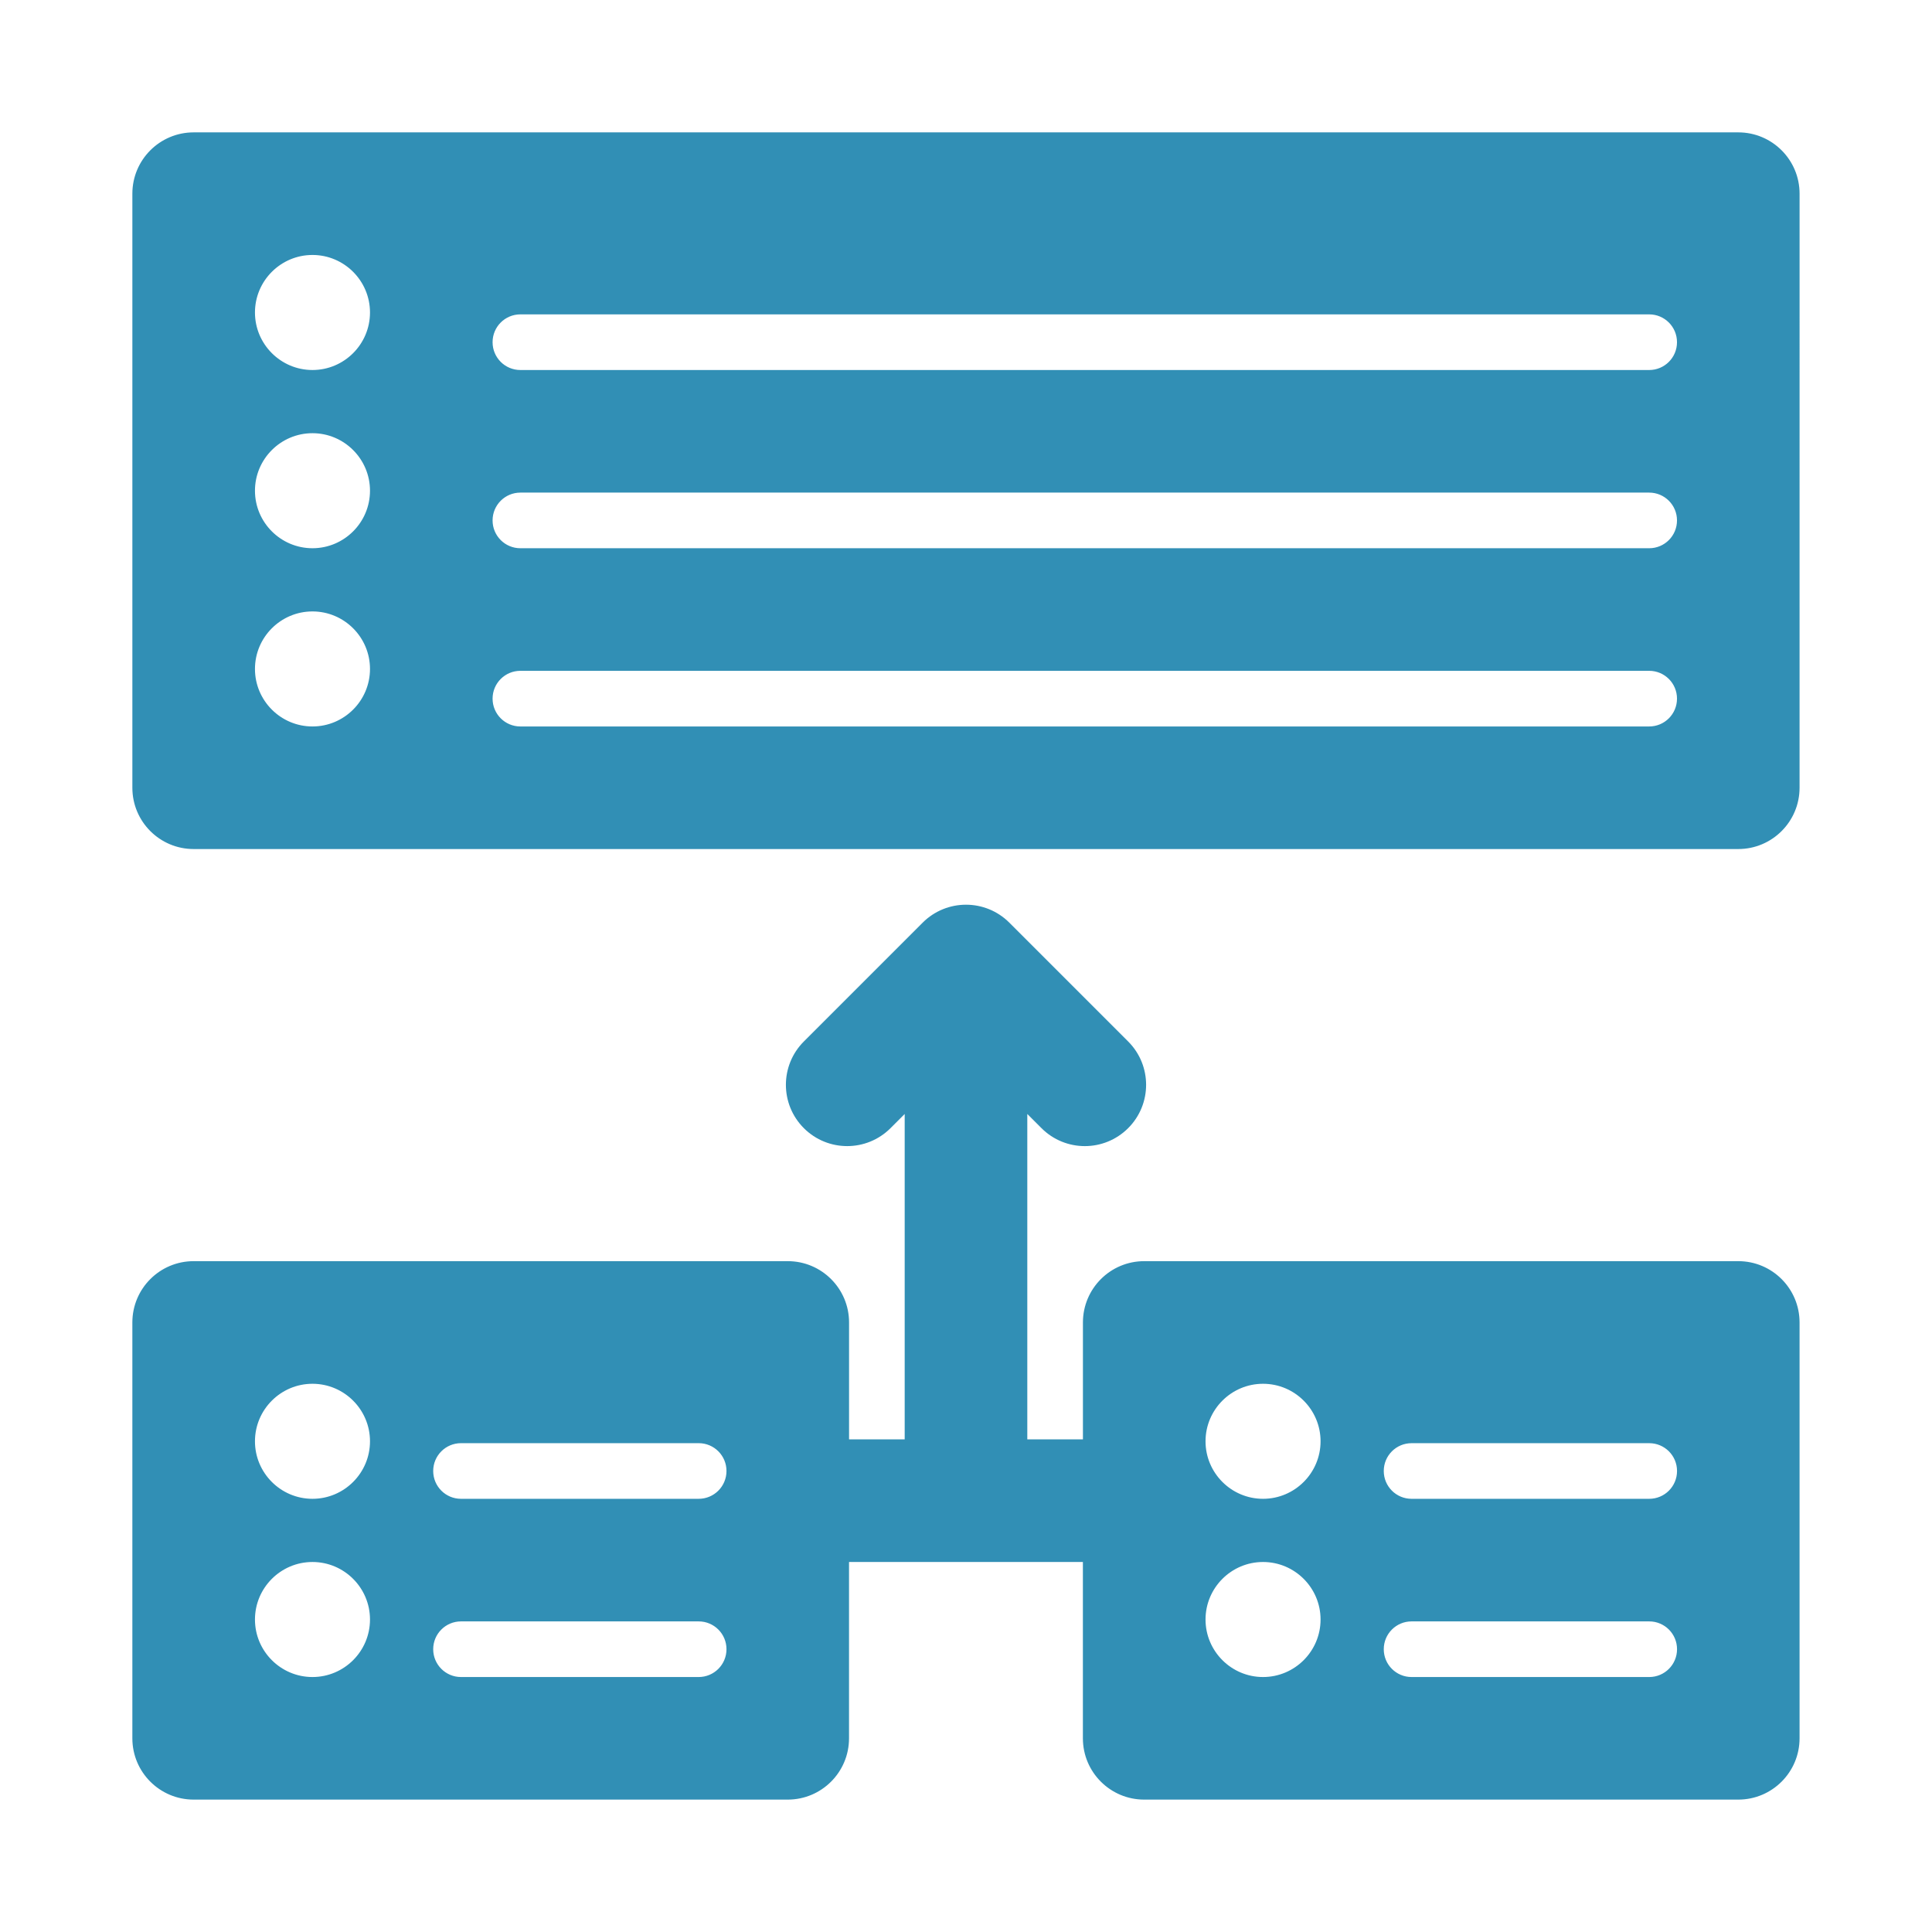 <svg id="svg" fill="#318FB5" stroke="#318FB5" width="65" height="65" version="1.1" viewBox="144 144 512 512" xmlns="http://www.w3.org/2000/svg">
    <g id="IconSvg_bgCarrier" stroke-width="0"></g>
    <g id="IconSvg_tracerCarrier" stroke-linecap="round" stroke-linejoin="round" stroke="#CCCCCC" stroke-width="0">
      <g xmlns="http://www.w3.org/2000/svg">
  <path d="m604.67 478.72h-157.44c-8.695 0-15.742 7.051-15.742 15.742v31.488h-15.742v-87.945l4.613 4.613c3.07 3.074 7.098 4.613 11.129 4.613 4.027 0 8.055-1.539 11.133-4.613 6.148-6.148 6.148-16.113 0-22.262l-31.488-31.488c-6.148-6.148-16.113-6.148-22.262 0l-31.488 31.488c-6.148 6.148-6.148 16.113 0 22.262 6.148 6.148 16.113 6.148 22.262 0l4.609-4.613v87.945h-15.742v-31.488c0-8.695-7.051-15.742-15.742-15.742h-157.45c-8.695 0-15.742 7.051-15.742 15.742v110.21c0 8.695 7.051 15.742 15.742 15.742h157.44c8.695 0 15.742-7.051 15.742-15.742v-47.23h62.977v47.23c0 8.695 7.051 15.742 15.742 15.742h157.44c8.695 0 15.742-7.051 15.742-15.742v-110.21c0.004-8.691-7.043-15.742-15.738-15.742zm-377.86 110.21c-8.68 0-15.742-7.066-15.742-15.742 0-8.68 7.066-15.742 15.742-15.742 8.68 0 15.742 7.066 15.742 15.742 0.004 8.68-7.062 15.742-15.742 15.742zm0-47.23c-8.68 0-15.742-7.066-15.742-15.742 0-8.68 7.066-15.742 15.742-15.742 8.68 0 15.742 7.066 15.742 15.742 0.004 8.676-7.062 15.742-15.742 15.742zm102.34 47.23h-62.977c-4.348 0-7.871-3.519-7.871-7.871 0-4.352 3.523-7.871 7.875-7.871h62.977c4.352 0 7.871 3.519 7.871 7.871 0 4.352-3.523 7.871-7.875 7.871zm0-47.23h-62.977c-4.348 0-7.871-3.519-7.871-7.871 0-4.352 3.523-7.875 7.875-7.875h62.977c4.352 0 7.871 3.519 7.871 7.871 0 4.356-3.523 7.875-7.875 7.875zm149.57 47.23c-8.68 0-15.742-7.066-15.742-15.742 0-8.68 7.066-15.742 15.742-15.742 8.68 0 15.742 7.066 15.742 15.742 0 8.68-7.062 15.742-15.742 15.742zm0-47.23c-8.68 0-15.742-7.066-15.742-15.742 0-8.68 7.066-15.742 15.742-15.742 8.68 0 15.742 7.066 15.742 15.742s-7.062 15.742-15.742 15.742zm102.34 47.23h-62.977c-4.352 0-7.871-3.519-7.871-7.871 0-4.352 3.519-7.871 7.871-7.871h62.977c4.352 0 7.871 3.519 7.871 7.871 0 4.352-3.519 7.871-7.871 7.871zm0-47.23h-62.977c-4.352 0-7.871-3.519-7.871-7.871 0-4.352 3.519-7.871 7.871-7.871h62.977c4.352 0 7.871 3.519 7.871 7.871 0 4.352-3.519 7.871-7.871 7.871z"></path>
  <path d="m604.67 179.58h-409.35c-8.691 0-15.742 7.051-15.742 15.742v157.44c0 8.695 7.051 15.742 15.742 15.742h409.34c8.695 0 15.742-7.051 15.742-15.742l0.004-157.44c0-8.691-7.047-15.742-15.742-15.742zm-377.86 157.44c-8.68 0-15.742-7.066-15.742-15.742 0-8.68 7.066-15.742 15.742-15.742 8.68 0 15.742 7.066 15.742 15.742 0.004 8.676-7.062 15.742-15.742 15.742zm0-47.234c-8.676 0-15.742-7.062-15.742-15.742s7.066-15.742 15.742-15.742c8.68 0 15.742 7.066 15.742 15.742 0.004 8.68-7.062 15.742-15.742 15.742zm0-47.23c-8.676 0-15.742-7.066-15.742-15.746s7.066-15.742 15.742-15.742c8.68 0 15.742 7.066 15.742 15.742 0.004 8.68-7.062 15.746-15.742 15.746zm354.24 94.465h-299.14c-4.352 0-7.871-3.523-7.871-7.875 0-4.348 3.519-7.871 7.871-7.871h299.14c4.352 0 7.871 3.519 7.871 7.871 0 4.352-3.519 7.875-7.871 7.875zm0-47.234h-299.14c-4.352 0-7.871-3.519-7.871-7.871 0-4.352 3.519-7.871 7.871-7.871h299.14c4.352 0 7.871 3.519 7.871 7.871 0 4.352-3.519 7.871-7.871 7.871zm0-47.23h-299.14c-4.352 0-7.871-3.519-7.871-7.871s3.519-7.875 7.871-7.875h299.14c4.352 0 7.871 3.523 7.871 7.875s-3.519 7.871-7.871 7.871z"></path>
 </g>

      </g>
     <g id="IconSvg_iconCarrier">
      <g xmlns="http://www.w3.org/2000/svg">
  <path d="m604.67 478.72h-157.44c-8.695 0-15.742 7.051-15.742 15.742v31.488h-15.742v-87.945l4.613 4.613c3.07 3.074 7.098 4.613 11.129 4.613 4.027 0 8.055-1.539 11.133-4.613 6.148-6.148 6.148-16.113 0-22.262l-31.488-31.488c-6.148-6.148-16.113-6.148-22.262 0l-31.488 31.488c-6.148 6.148-6.148 16.113 0 22.262 6.148 6.148 16.113 6.148 22.262 0l4.609-4.613v87.945h-15.742v-31.488c0-8.695-7.051-15.742-15.742-15.742h-157.45c-8.695 0-15.742 7.051-15.742 15.742v110.21c0 8.695 7.051 15.742 15.742 15.742h157.44c8.695 0 15.742-7.051 15.742-15.742v-47.23h62.977v47.23c0 8.695 7.051 15.742 15.742 15.742h157.44c8.695 0 15.742-7.051 15.742-15.742v-110.21c0.004-8.691-7.043-15.742-15.738-15.742zm-377.86 110.21c-8.68 0-15.742-7.066-15.742-15.742 0-8.68 7.066-15.742 15.742-15.742 8.68 0 15.742 7.066 15.742 15.742 0.004 8.68-7.062 15.742-15.742 15.742zm0-47.23c-8.68 0-15.742-7.066-15.742-15.742 0-8.68 7.066-15.742 15.742-15.742 8.68 0 15.742 7.066 15.742 15.742 0.004 8.676-7.062 15.742-15.742 15.742zm102.34 47.23h-62.977c-4.348 0-7.871-3.519-7.871-7.871 0-4.352 3.523-7.871 7.875-7.871h62.977c4.352 0 7.871 3.519 7.871 7.871 0 4.352-3.523 7.871-7.875 7.871zm0-47.23h-62.977c-4.348 0-7.871-3.519-7.871-7.871 0-4.352 3.523-7.875 7.875-7.875h62.977c4.352 0 7.871 3.519 7.871 7.871 0 4.356-3.523 7.875-7.875 7.875zm149.57 47.23c-8.68 0-15.742-7.066-15.742-15.742 0-8.68 7.066-15.742 15.742-15.742 8.68 0 15.742 7.066 15.742 15.742 0 8.68-7.062 15.742-15.742 15.742zm0-47.23c-8.68 0-15.742-7.066-15.742-15.742 0-8.68 7.066-15.742 15.742-15.742 8.68 0 15.742 7.066 15.742 15.742s-7.062 15.742-15.742 15.742zm102.34 47.23h-62.977c-4.352 0-7.871-3.519-7.871-7.871 0-4.352 3.519-7.871 7.871-7.871h62.977c4.352 0 7.871 3.519 7.871 7.871 0 4.352-3.519 7.871-7.871 7.871zm0-47.23h-62.977c-4.352 0-7.871-3.519-7.871-7.871 0-4.352 3.519-7.871 7.871-7.871h62.977c4.352 0 7.871 3.519 7.871 7.871 0 4.352-3.519 7.871-7.871 7.871z"></path>
  <path d="m604.67 179.58h-409.35c-8.691 0-15.742 7.051-15.742 15.742v157.44c0 8.695 7.051 15.742 15.742 15.742h409.34c8.695 0 15.742-7.051 15.742-15.742l0.004-157.44c0-8.691-7.047-15.742-15.742-15.742zm-377.86 157.44c-8.68 0-15.742-7.066-15.742-15.742 0-8.68 7.066-15.742 15.742-15.742 8.68 0 15.742 7.066 15.742 15.742 0.004 8.676-7.062 15.742-15.742 15.742zm0-47.234c-8.676 0-15.742-7.062-15.742-15.742s7.066-15.742 15.742-15.742c8.68 0 15.742 7.066 15.742 15.742 0.004 8.68-7.062 15.742-15.742 15.742zm0-47.23c-8.676 0-15.742-7.066-15.742-15.746s7.066-15.742 15.742-15.742c8.68 0 15.742 7.066 15.742 15.742 0.004 8.68-7.062 15.746-15.742 15.746zm354.24 94.465h-299.14c-4.352 0-7.871-3.523-7.871-7.875 0-4.348 3.519-7.871 7.871-7.871h299.14c4.352 0 7.871 3.519 7.871 7.871 0 4.352-3.519 7.875-7.871 7.875zm0-47.234h-299.14c-4.352 0-7.871-3.519-7.871-7.871 0-4.352 3.519-7.871 7.871-7.871h299.14c4.352 0 7.871 3.519 7.871 7.871 0 4.352-3.519 7.871-7.871 7.871zm0-47.23h-299.14c-4.352 0-7.871-3.519-7.871-7.871s3.519-7.875 7.871-7.875h299.14c4.352 0 7.871 3.523 7.871 7.875s-3.519 7.871-7.871 7.871z"></path>
 </g>

      </g>
      </svg>